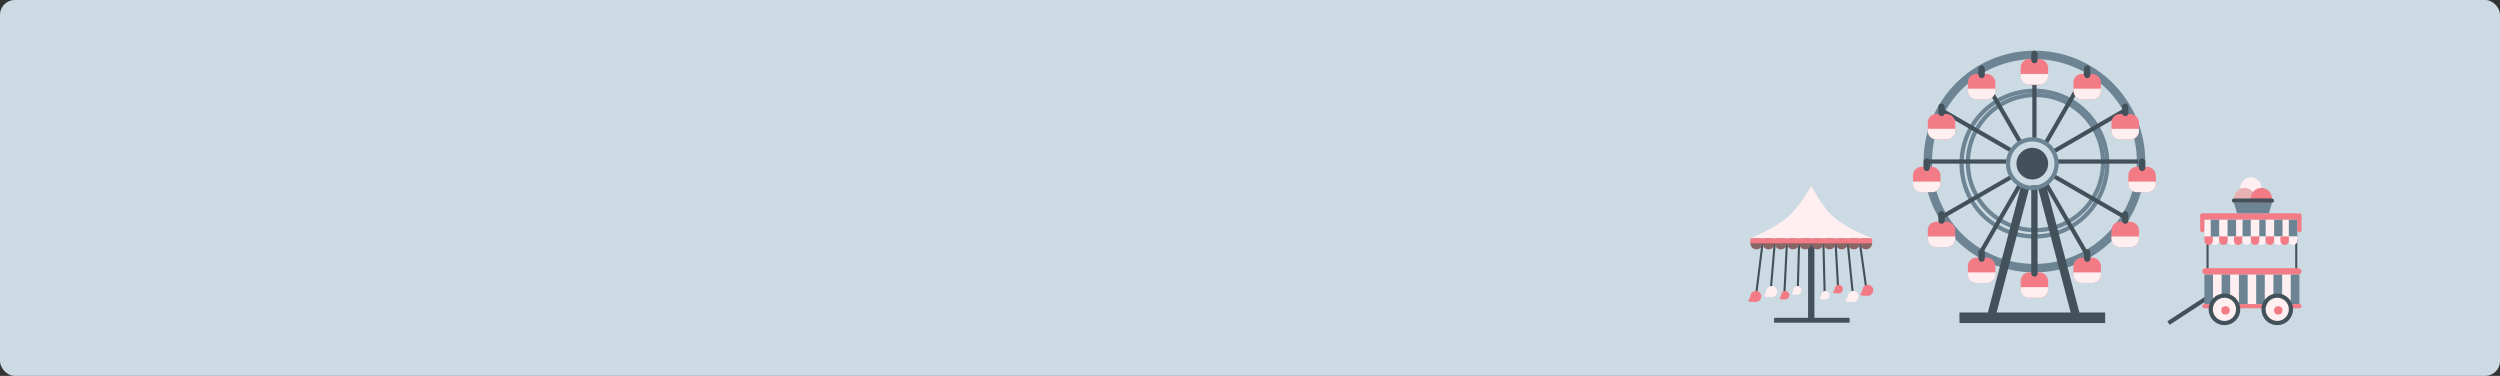 <svg width="1184px" height="178px" viewBox="0 0 1184 178" xmlns="http://www.w3.org/2000/svg"><rect x="0" y="0" width="1184" height="178" fill="#333333" stroke="none"/><g fill="none" fill-rule="evenodd"><rect width="1184" height="178" rx="7" fill="#CCDAE3" fill-rule="nonzero"/><g transform="translate(827.5 24)"><circle stroke="#6C8494" stroke-width="4" cx="136" cy="52.5" r="50.5"/><circle stroke="#6C8494" stroke-width="2" cx="136" cy="53.5" r="34.5"/><circle stroke="#6C8494" stroke-width="2" cx="136.5" cy="53" r="32"/><circle fill="#42515A" cx="135" cy="53.5" r="7.5"/><rect fill="#F37B85" x="129.5" y="4" width="13" height="12" rx="4"/><rect fill="#42515A" x="134.5" width="3" height="6" rx="1.5"/><path d="M129.5,11 L142.5,11 L142.5,12 C142.5,14.209 140.709,16 138.5,16 L133.5,16 C131.291,16 129.5,14.209 129.5,12 L129.5,11 L129.5,11 Z" fill="#FFEFF0"/><rect fill="#F37B85" x="129.5" y="105" width="13" height="12" rx="4"/><rect fill="#42515A" x="134.5" y="101" width="3" height="6" rx="1.5"/><path d="M129.5,112 L142.5,112 L142.5,113 C142.5,115.209 140.709,117 138.5,117 L133.5,117 C131.291,117 129.5,115.209 129.5,113 L129.5,112 L129.5,112 Z" fill="#FFEFF0"/><rect fill="#F37B85" x="78.5" y="55" width="13" height="12" rx="4"/><rect fill="#42515A" x="83.5" y="51" width="3" height="6" rx="1.5"/><path d="M78.5,62 L91.5,62 L91.5,63 C91.5,65.209 89.709,67 87.5,67 L82.5,67 C80.291,67 78.5,65.209 78.5,63 L78.5,62 L78.5,62 Z" fill="#FFEFF0"/><rect fill="#F37B85" x="180.5" y="55" width="13" height="12" rx="4"/><rect fill="#42515A" x="185.5" y="51" width="3" height="6" rx="1.5"/><path d="M180.5,62 L193.5,62 L193.5,63 C193.5,65.209 191.709,67 189.5,67 L184.5,67 C182.291,67 180.5,65.209 180.5,63 L180.5,62 L180.5,62 Z" fill="#FFEFF0"/><rect fill="#F37B85" x="85.5" y="81" width="13" height="12" rx="4"/><rect fill="#42515A" x="90.5" y="76" width="3" height="6" rx="1.5"/><path d="M85.5,88 L98.5,88 L98.5,89 C98.5,91.209 96.709,93 94.5,93 L89.5,93 C87.291,93 85.5,91.209 85.5,89 L85.5,88 L85.5,88 Z" fill="#FFEFF0"/><rect fill="#F37B85" x="172.5" y="81" width="13" height="12" rx="4"/><rect fill="#42515A" x="177.5" y="76" width="3" height="6" rx="1.5"/><path d="M172.5,88 L185.5,88 L185.5,89 C185.5,91.209 183.709,93 181.5,93 L176.5,93 C174.291,93 172.5,91.209 172.5,89 L172.5,88 L172.5,88 Z" fill="#FFEFF0"/><path stroke="#42515A" stroke-width="2" stroke-linecap="square" d="M136 17.286L136 40.714"/><path stroke="#42515A" stroke-width="2" stroke-linecap="square" d="M147.789 52.5L184.211 52.5"/><path stroke="#42515A" stroke-width="2" stroke-linecap="square" d="M86.789 52.5L123.211 52.5"/><path stroke="#42515A" stroke-width="2" stroke-linecap="square" transform="rotate(30 162.084 69.173)" d="M143.557 69.176L180.612 69.171"/><path stroke="#42515A" stroke-width="2" stroke-linecap="square" transform="scale(-1 1) rotate(30 0 -336.923)" d="M90.286 69.176L127.341 69.171"/><path stroke="#42515A" stroke-width="2" stroke-linecap="square" transform="scale(-1 1) rotate(30 0 -566.992)" d="M143.557 37.917L180.612 37.912"/><path stroke="#42515A" stroke-width="2" stroke-linecap="square" transform="rotate(30 108.813 37.915)" d="M90.286 37.917L127.341 37.912"/><path stroke="#42515A" stroke-width="2" stroke-linecap="square" transform="rotate(60 119.815 26.917)" d="M101.29 26.919L138.34 26.914"/><path stroke="#42515A" stroke-width="2" stroke-linecap="square" transform="scale(-1 1) rotate(60 0 -234.766)" d="M132.558 26.919L169.607 26.914"/><path stroke="#42515A" stroke-width="2" stroke-linecap="square" transform="scale(1 -1) rotate(60 257.673 0)" d="M101.29 79.595L138.34 79.59"/><path stroke="#42515A" stroke-width="2" stroke-linecap="square" transform="rotate(-120 151.083 79.592)" d="M132.558 79.595L169.607 79.59"/><path stroke="#42515A" stroke-width="3" stroke-linecap="square" d="M136 65.29L136 100.71"/><g transform="translate(.5 64)"><path stroke="#42515A" stroke-width="3" stroke-linecap="square" d="M29.804 26.627L29.804 61.937"/><path fill="#42515A" d="M12.217 62.516H47.968V64.832H12.217z"/><path stroke="#42515A" d="M6.739 27.206L3.856 50.36"/><path stroke="#42515A" d="M12.506 27.206L10.776 47.755"/><path stroke="#42515A" d="M18.272 27.206L17.119 50.36"/><path stroke="#42515A" d="M24.038 27.206L23.461 47.755"/><path stroke="#42515A" d="M35.571 27.206L36.147 50.36"/><path stroke="#42515A" d="M41.337 27.206L42.49 47.755"/><path stroke="#42515A" d="M47.103 27.206L49.409 50.36"/><path stroke="#42515A" d="M52.869 27.206L55.752 47.755"/><g transform="translate(.973)"><ellipse fill="#896666" cx="2.883" cy="27.206" rx="2.883" ry="2.894"/><ellipse fill="#896666" cx="8.649" cy="27.206" rx="2.883" ry="2.894"/><ellipse fill="#896666" cx="14.416" cy="27.206" rx="2.883" ry="2.894"/><ellipse fill="#896666" cx="20.182" cy="27.206" rx="2.883" ry="2.894"/><ellipse fill="#896666" cx="25.948" cy="27.206" rx="2.883" ry="2.894"/><ellipse fill="#896666" cx="31.714" cy="27.206" rx="2.883" ry="2.894"/><ellipse fill="#896666" cx="37.481" cy="27.206" rx="2.883" ry="2.894"/><ellipse fill="#896666" cx="43.247" cy="27.206" rx="2.883" ry="2.894"/><ellipse fill="#896666" cx="49.013" cy="27.206" rx="2.883" ry="2.894"/><ellipse fill="#896666" cx="54.779" cy="27.206" rx="2.883" ry="2.894"/><path d="M0.143,24.891 L57.806,24.891 C49.482,21.552 43.444,18.264 39.694,15.026 C35.943,11.788 32.37,6.78 28.975,0 C24.659,7.101 20.812,12.11 17.434,15.026 C14.055,17.943 8.292,21.231 0.143,24.891 Z" fill="#FFEFF0"/><path fill="#F37B85" d="M0 24.891H57.662V27.206H0z"/></g><path d="M56.617,52.097 C58.05,52.097 59.212,50.931 59.212,49.492 C59.212,48.053 58.05,46.887 56.617,46.887 C55.184,46.887 54.022,48.053 54.022,49.492 C54.022,50.269 52.636,51.273 53.173,51.75 C53.631,52.157 55.958,52.097 56.617,52.097 Z" fill="#F37B85"/><path d="M49.698,54.991 C51.131,54.991 52.293,53.825 52.293,52.386 C52.293,50.948 51.131,49.781 49.698,49.781 C48.265,49.781 47.103,50.948 47.103,52.386 C47.103,53.163 45.716,54.167 46.254,54.645 C46.711,55.051 49.038,54.991 49.698,54.991 Z" fill="#FFEFF0"/><path d="M11.064,52.676 C12.497,52.676 13.659,51.51 13.659,50.071 C13.659,48.632 12.497,47.466 11.064,47.466 C9.631,47.466 8.469,48.632 8.469,50.071 C8.469,50.848 7.083,51.852 7.62,52.329 C8.078,52.736 10.405,52.676 11.064,52.676 Z" fill="#FFEFF0"/><path d="M3.568,54.991 C5.001,54.991 6.163,53.825 6.163,52.386 C6.163,50.948 5.001,49.781 3.568,49.781 C2.135,49.781 0.973,50.948 0.973,52.386 C0.973,53.163 -0.413,54.167 0.124,54.645 C0.581,55.051 2.909,54.991 3.568,54.991 Z" fill="#F37B85"/><path d="M42.854,50.937 C43.927,50.937 44.796,50.03 44.796,48.912 C44.796,47.794 43.927,46.887 42.854,46.887 C41.782,46.887 40.912,47.794 40.912,48.912 C40.912,49.516 39.874,50.296 40.276,50.667 C40.619,50.984 42.361,50.937 42.854,50.937 Z" fill="#F37B85"/><path d="M36.511,53.831 C37.584,53.831 38.454,52.924 38.454,51.806 C38.454,50.688 37.584,49.781 36.511,49.781 C35.439,49.781 34.569,50.688 34.569,51.806 C34.569,52.41 33.531,53.191 33.933,53.562 C34.276,53.878 36.018,53.831 36.511,53.831 Z" fill="#FFEFF0"/><path d="M17.483,53.831 C18.555,53.831 19.425,52.924 19.425,51.806 C19.425,50.688 18.555,49.781 17.483,49.781 C16.41,49.781 15.54,50.688 15.54,51.806 C15.54,52.41 14.503,53.191 14.905,53.562 C15.247,53.878 16.989,53.831 17.483,53.831 Z" fill="#F37B85"/><path d="M23.249,51.516 C24.322,51.516 25.191,50.609 25.191,49.491 C25.191,48.373 24.322,47.466 23.249,47.466 C22.176,47.466 21.307,48.373 21.307,49.491 C21.307,50.095 20.269,50.875 20.671,51.246 C21.014,51.562 22.755,51.516 23.249,51.516 Z" fill="#FFEFF0"/></g><rect fill="#F37B85" x="172.5" y="30" width="13" height="12" rx="4"/><rect fill="#42515A" x="177.5" y="25" width="3" height="6" rx="1.5"/><path d="M172.5,37 L185.5,37 L185.5,38 C185.5,40.209 183.709,42 181.5,42 L176.5,42 C174.291,42 172.5,40.209 172.5,38 L172.5,37 L172.5,37 Z" fill="#FFEFF0"/><rect fill="#F37B85" x="85.5" y="30" width="13" height="12" rx="4"/><rect fill="#42515A" x="90.5" y="25" width="3" height="6" rx="1.5"/><path d="M85.5,37 L98.5,37 L98.5,38 C98.5,40.209 96.709,42 94.5,42 L89.5,42 C87.291,42 85.5,40.209 85.5,38 L85.5,37 L85.5,37 Z" fill="#FFEFF0"/><rect fill="#F37B85" x="104.5" y="11" width="13" height="12" rx="4"/><rect fill="#42515A" x="109.5" y="7" width="3" height="6" rx="1.5"/><path d="M104.5,18 L117.5,18 L117.5,19 C117.5,21.209 115.709,23 113.5,23 L108.5,23 C106.291,23 104.5,21.209 104.5,19 L104.5,18 L104.5,18 Z" fill="#FFEFF0"/><rect fill="#F37B85" x="154.5" y="11" width="13" height="12" rx="4"/><rect fill="#42515A" x="159.5" y="7" width="3" height="6" rx="1.5"/><path d="M154.5,18 L167.5,18 L167.5,19 C167.5,21.209 165.709,23 163.5,23 L158.5,23 C156.291,23 154.5,21.209 154.5,19 L154.5,18 L154.5,18 Z" fill="#FFEFF0"/><rect fill="#F37B85" x="154.5" y="98" width="13" height="12" rx="4"/><rect fill="#42515A" x="159.5" y="94" width="3" height="6" rx="1.5"/><path d="M154.5,105 L167.5,105 L167.5,106 C167.5,108.209 165.709,110 163.5,110 L158.5,110 C156.291,110 154.5,108.209 154.5,106 L154.5,105 L154.5,105 Z" fill="#FFEFF0"/><path stroke="#42515A" stroke-width="4" d="M131.5 65L115.5 126"/><path stroke="#42515A" stroke-width="4" transform="matrix(-1 0 0 1 295 0)" d="M155.5 64L139.5 125"/><rect fill="#F37B85" x="104.5" y="98" width="13" height="12" rx="4"/><rect fill="#42515A" x="109.5" y="94" width="3" height="6" rx="1.5"/><path d="M104.5,105 L117.5,105 L117.5,106 C117.5,108.209 115.709,110 113.5,110 L108.5,110 C106.291,110 104.5,108.209 104.5,106 L104.5,105 L104.5,105 Z" fill="#FFEFF0"/><circle stroke="#6C8494" stroke-width="2" cx="135" cy="53.5" r="11.5"/><path fill="#42515A" d="M100.5 124H169.5V129H100.5z"/><path stroke="#42515A" stroke-width="2" d="M218.952 116.295L199.5 129"/><rect fill="#42515A" x="259.5" y="89" width="1" height="16" rx="0.5"/><rect fill="#42515A" x="217.5" y="89" width="1" height="16" rx="0.5"/><g transform="translate(216.5 106)"><path fill="#6C8494" d="M0 0H4.091V14H0z"/><path fill="#FFEFF0" d="M4.091 0H8.182V14H4.091z"/><path fill="#6C8494" d="M8.182 0H12.273V14H8.182z"/><path fill="#FFEFF0" d="M12.273 0H16.364V14H12.273z"/><path fill="#FFEFF0" d="M20.455 0H24.545V14H20.455z"/><path fill="#6C8494" d="M16.364 0H20.455V14H16.364z"/><path fill="#6C8494" d="M24.545 0H28.636V14H24.545z"/><path fill="#FFEFF0" d="M28.636 0H32.727V14H28.636z"/><path fill="#FFEFF0" d="M36.818 0H40.909V14H36.818z"/><path fill="#6C8494" d="M32.727 0H36.818V14H32.727z"/><path fill="#6C8494" d="M40.909 0H45V14H40.909z"/></g><path fill="#FFEFF0" transform="rotate(-180 254.5 84)" d="M252.5 80H256.5V88H252.5z"/><path fill="#6C8494" transform="rotate(-180 251.5 84)" d="M249.5 80H253.5V88H249.5z"/><path fill="#FFEFF0" transform="rotate(-180 247.5 84)" d="M245.5 80H249.5V88H245.5z"/><path fill="#6C8494" transform="rotate(-180 243.5 84)" d="M241.5 80H245.5V88H241.5z"/><path fill="#6C8494" transform="rotate(-180 236.5 84)" d="M234.5 80H238.5V88H234.5z"/><path fill="#FFEFF0" transform="rotate(-180 232.5 84)" d="M230.5 80H234.5V88H230.5z"/><path fill="#FFEFF0" transform="rotate(-180 225.5 84)" d="M223.5 80H227.5V88H223.5z"/><path fill="#6C8494" transform="rotate(-180 229.5 84)" d="M227.5 80H231.5V88H227.5z"/><path fill="#FFEFF0" transform="rotate(-180 218.5 84)" d="M216.5 80H220.5V88H216.5z"/><path d="M221.5,88 C222.605,88 223.5,88.895 223.5,90 L223.5,92 L223.5,92 L219.5,92 L219.5,90 C219.5,88.895 220.395,88 221.5,88 Z" fill="#FFEFF0" transform="rotate(-180 221.5 90)"/><path d="M218.5,88 C219.605,88 220.5,88.895 220.5,90 L220.5,92 L220.5,92 L216.5,92 L216.5,90 C216.5,88.895 217.395,88 218.5,88 Z" fill="#F37B85" transform="rotate(-180 218.5 90)"/><path d="M229.5,88 C230.605,88 231.5,88.895 231.5,90 L231.5,92 L231.5,92 L227.5,92 L227.5,90 C227.5,88.895 228.395,88 229.5,88 Z" fill="#FFEFF0" transform="rotate(-180 229.5 90)"/><path d="M225.5,88 C226.605,88 227.5,88.895 227.5,90 L227.5,92 L227.5,92 L223.5,92 L223.5,90 C223.5,88.895 224.395,88 225.5,88 Z" fill="#F37B85" transform="rotate(-180 225.5 90)"/><path d="M243.5,88 C244.605,88 245.5,88.895 245.5,90 L245.5,92 L245.5,92 L241.5,92 L241.5,90 C241.5,88.895 242.395,88 243.5,88 Z" fill="#FFEFF0" transform="rotate(-180 243.5 90)"/><path d="M232.5,88 C233.605,88 234.5,88.895 234.5,90 L234.5,92 L234.5,92 L230.5,92 L230.5,90 C230.5,88.895 231.395,88 232.5,88 Z" fill="#F37B85" transform="rotate(-180 232.5 90)"/><path fill="#FFEFF0" transform="rotate(-180 240.5 84)" d="M238.5 80H242.5V88H238.5z"/><path d="M240.5,88 C241.605,88 242.5,88.895 242.5,90 L242.5,92 L242.5,92 L238.5,92 L238.5,90 C238.5,88.895 239.395,88 240.5,88 Z" fill="#F37B85" transform="rotate(-180 240.5 90)"/><path d="M236.5,88 C237.605,88 238.5,88.895 238.5,90 L238.5,92 L238.5,92 L234.5,92 L234.5,90 C234.5,88.895 235.395,88 236.5,88 Z" fill="#FFEFF0" transform="rotate(-180 236.5 90)"/><path d="M251.5,88 C252.605,88 253.5,88.895 253.5,90 L253.5,92 L253.5,92 L249.5,92 L249.5,90 C249.5,88.895 250.395,88 251.5,88 Z" fill="#FFEFF0" transform="rotate(-180 251.5 90)"/><path fill="#6C8494" transform="rotate(-180 258.5 84)" d="M256.5 80H260.5V88H256.5z"/><path d="M258.5,88 C259.605,88 260.5,88.895 260.5,90 L260.5,92 L260.5,92 L256.5,92 L256.5,90 C256.5,88.895 257.395,88 258.5,88 Z" fill="#FFEFF0" transform="rotate(-180 258.5 90)"/><path d="M247.5,88 C248.605,88 249.5,88.895 249.5,90 L249.5,92 L249.5,92 L245.5,92 L245.5,90 C245.5,88.895 246.395,88 247.5,88 Z" fill="#F37B85" transform="rotate(-180 247.5 90)"/><path d="M254.5,88 C255.605,88 256.5,88.895 256.5,90 L256.5,92 L256.5,92 L252.5,92 L252.5,90 C252.5,88.895 253.395,88 254.5,88 Z" fill="#F37B85" transform="rotate(-180 254.5 90)"/><path fill="#6C8494" transform="rotate(-180 221.5 84)" d="M219.5 80H223.5V88H219.5z"/><rect fill="#F37B85" x="215.5" y="103" width="47" height="3" rx="1.5"/><rect fill="#F37B85" x="215.5" y="120" width="47" height="2" rx="1"/><rect fill="#F37B85" x="214.5" y="77" width="47" height="3" rx="1.5"/><rect fill="#F37B85" x="214.5" y="77" width="2" height="9" rx="1"/><rect fill="#F37B85" x="260.5" y="77" width="2" height="9" rx="1"/><circle fill="#FFEFF0" cx="238.5" cy="65" r="5"/><circle fill="#E8B1B4" cx="235.5" cy="70" r="5"/><circle fill="#F37B85" cx="243.5" cy="70" r="5"/><rect fill="#42515A" x="229.5" y="70" width="20" height="2" rx="1"/><path fill="#6C8494" d="M230.5 72L248.5 72 247.06 77 231.94 77z"/><circle stroke="#42515A" stroke-width="2" fill="#FFEFF0" cx="226" cy="122.5" r="6.5"/><circle fill="#F37B85" cx="226.5" cy="123" r="2"/><circle stroke="#42515A" stroke-width="2" fill="#FFEFF0" cx="251" cy="122.5" r="6.5"/><circle fill="#F37B85" cx="251.5" cy="123" r="2"/></g></g></svg>